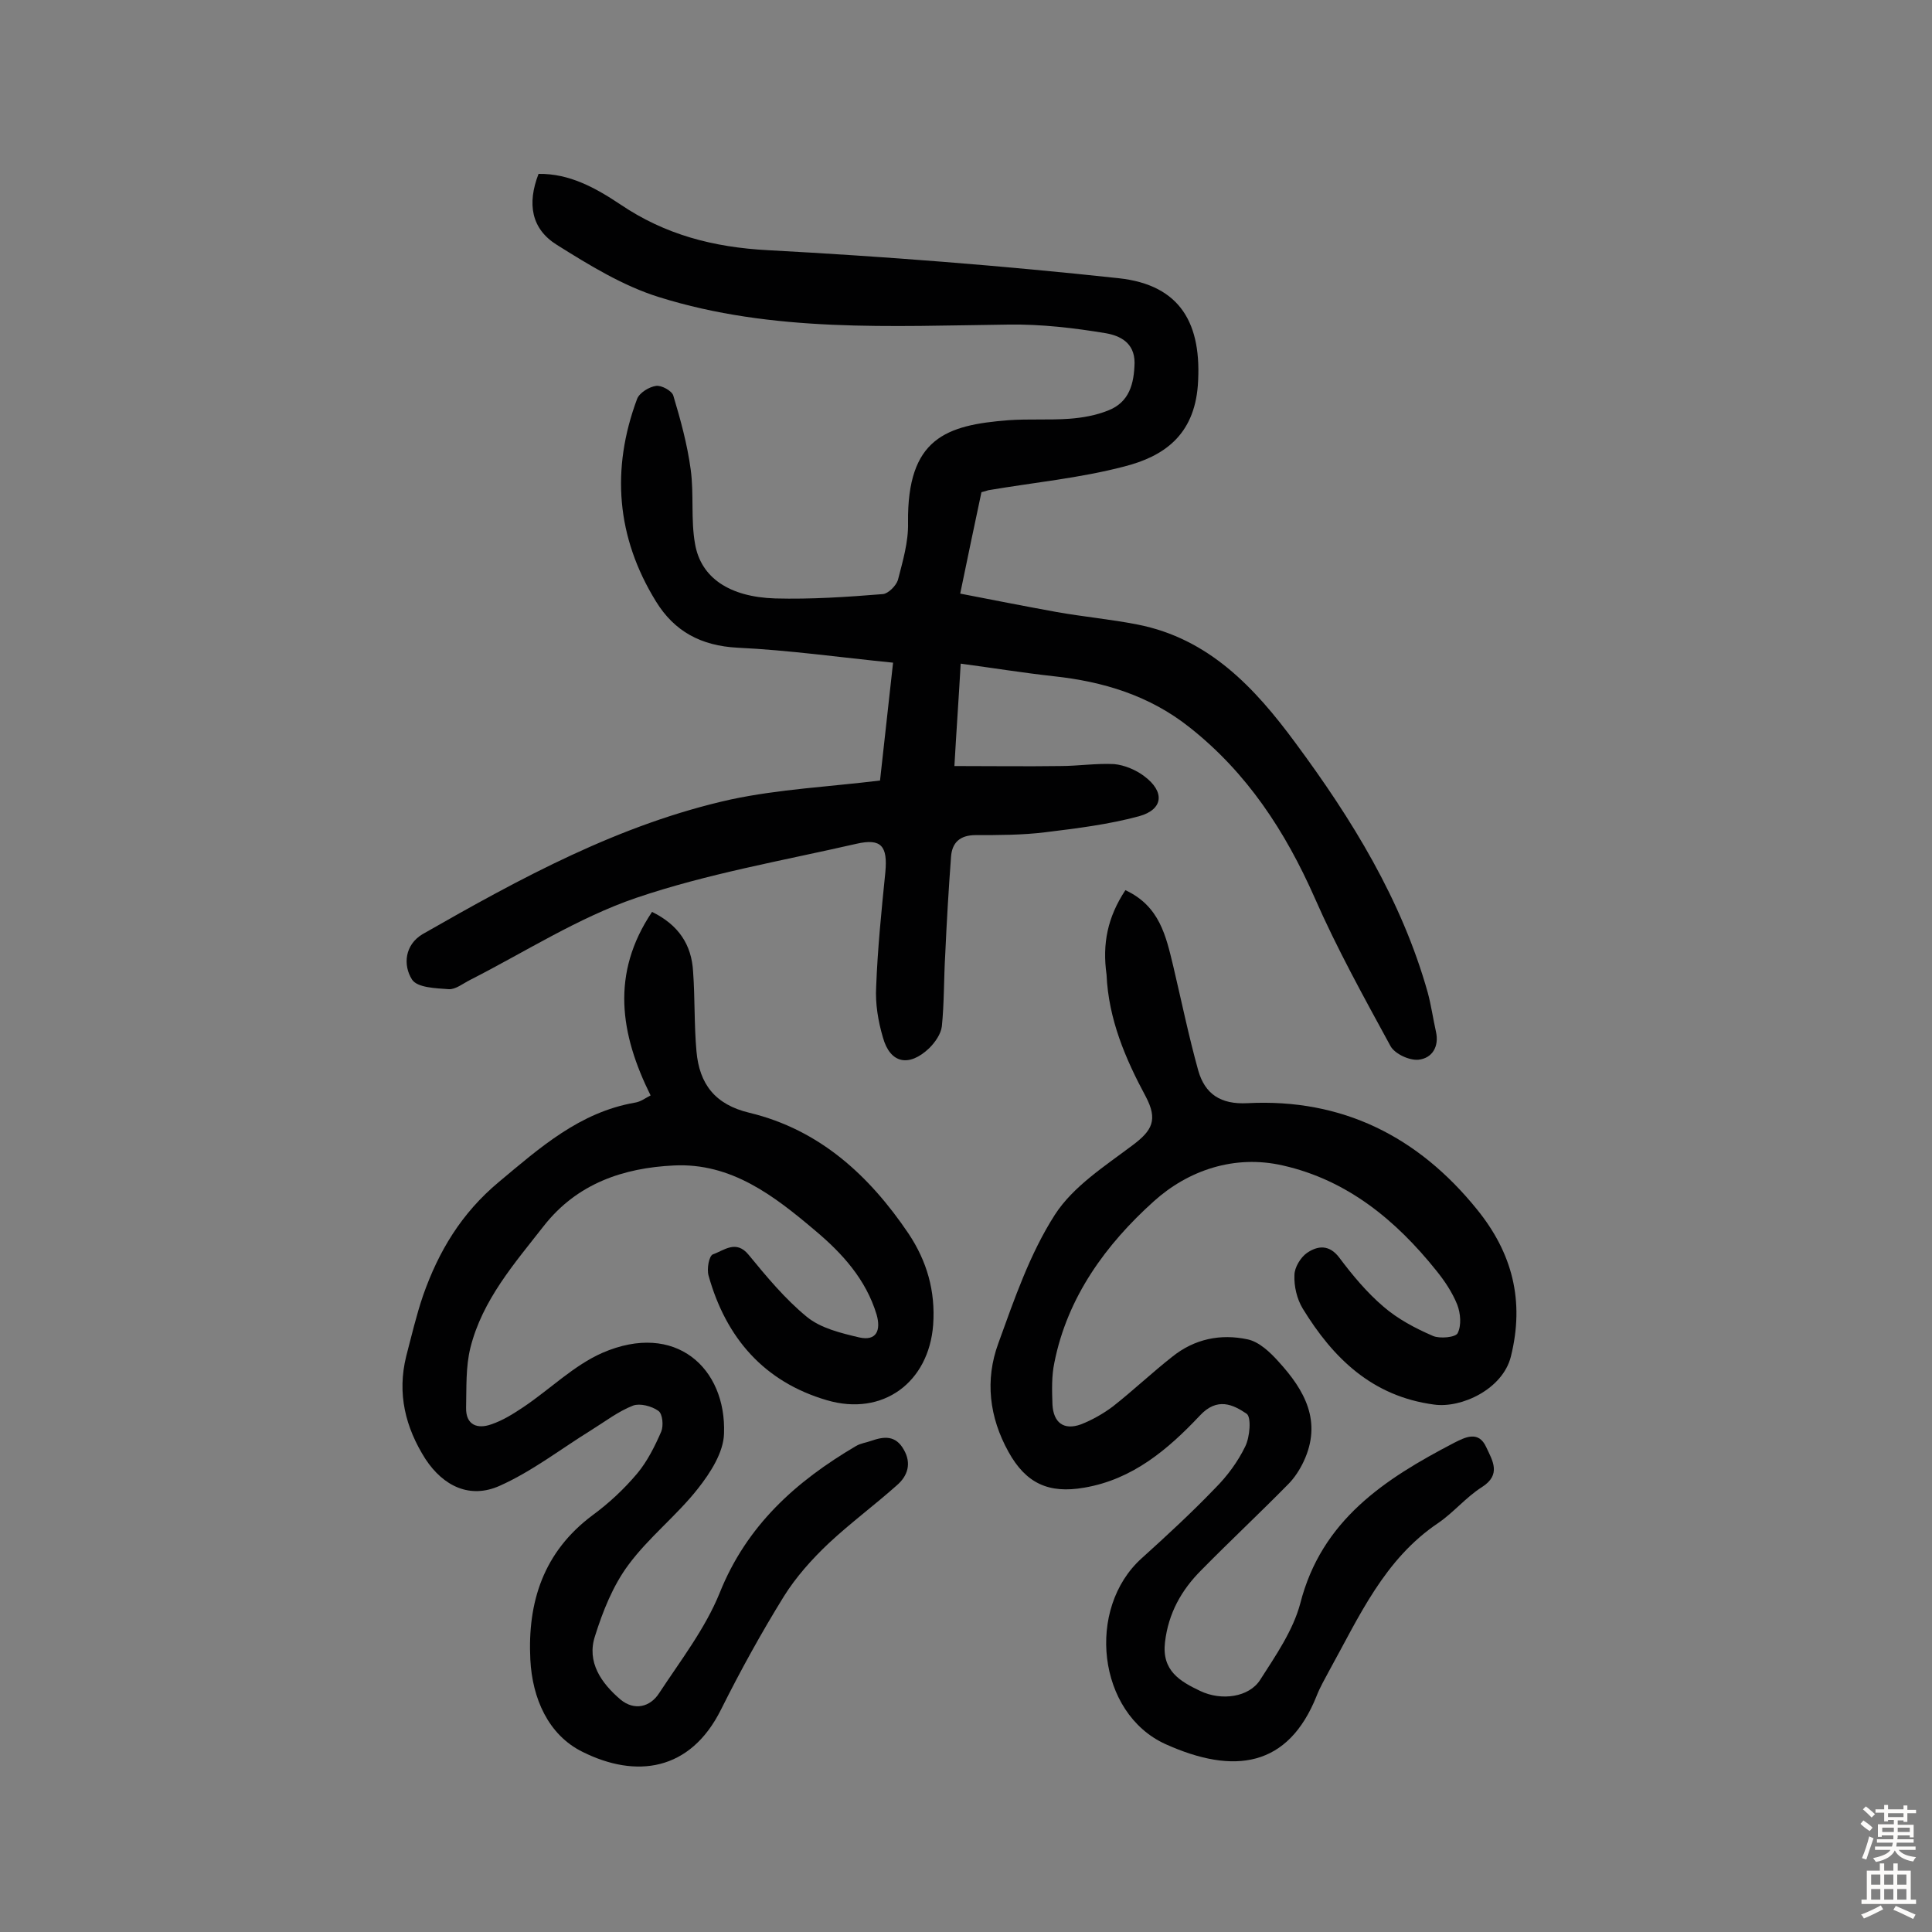 <svg enable-background="new 0 0 400 400" viewBox="0 0 400 400" xmlns="http://www.w3.org/2000/svg"><rect x="0" y="0" width="400" height="400" fill="#808080" stroke="none"/><g fill="#010102"><path d="m182.2 161.6c.9-8.3 1.8-16.1 2.7-24.4-11-1.1-21.6-2.6-32.2-3.1-7.6-.4-13.1-3.4-16.9-9.6-8.2-13.3-9.3-27.4-3.9-41.9.5-1.3 2.5-2.5 3.9-2.7 1.1-.2 3.3 1 3.6 2 1.5 5 2.9 10.1 3.6 15.3.7 5.1 0 10.4.9 15.4 1.2 7 7.1 11 16.6 11.3 7.4.2 14.9-.3 22.3-.9 1.1-.1 2.7-1.7 3.1-2.9 1-3.9 2.2-7.9 2.1-11.9-.2-17.5 7.9-20.2 20.8-21.2 4.2-.3 8.4 0 12.6-.3 2.7-.2 5.5-.7 8-1.7 4.4-1.7 5.4-5.5 5.5-9.9 0-4.2-3.1-5.6-5.9-6.1-6.6-1.1-13.4-1.9-20.2-1.8-24.3.3-48.8 1.7-72.4-5.7-7.4-2.3-14.4-6.6-21.1-10.8-5.3-3.3-6.2-8.5-3.8-14.7 6.4-.1 11.8 2.9 16.9 6.3 9.3 6.3 19.3 8.9 30.6 9.5 24.2 1.3 48.5 3.2 72.6 5.8 12.9 1.4 17.3 9.5 16.4 22.2-.8 10.3-7 14.7-15.3 16.8-9.2 2.4-18.7 3.3-28.1 4.9-.3.1-.6.2-1.4.4-1.4 6.5-2.8 13.3-4.4 21 6.7 1.3 13.3 2.6 19.9 3.8 5.6 1 11.2 1.5 16.8 2.6 14.8 2.9 24.3 13.1 32.7 24.5 11.7 15.8 22 32.5 27.4 51.7.7 2.6 1.1 5.4 1.7 8.1.7 3.1-.8 5.5-3.6 5.8-1.9.2-4.9-1.2-5.8-2.8-5.5-10.1-11.1-20.2-15.7-30.7-6.1-13.8-14-25.9-25.9-35.3-8.3-6.6-17.9-9.5-28.2-10.6-6.3-.7-12.5-1.7-19.2-2.6-.4 7.1-.9 14.1-1.3 21.2 7.7 0 14.8.1 21.9 0 3.7 0 7.5-.6 11.2-.4 2.1.2 4.5 1.2 6.2 2.5 4.3 3.2 4 6.9-1.1 8.3-6.3 1.7-12.8 2.5-19.3 3.3-4.8.6-9.7.6-14.5.6-3.3 0-4.9 1.6-5.1 4.5-.5 6.7-.9 13.5-1.2 20.2-.3 5-.2 10-.7 14.9-.2 1.6-1.4 3.3-2.6 4.5-4.2 4-8.1 3.2-9.6-2.2-1-3.4-1.6-7-1.4-10.5.3-7.9 1.1-15.8 1.9-23.7.5-5.4-.8-7.1-6-5.9-15.3 3.5-30.9 6.2-45.6 11.2-12 4.1-23 11.2-34.4 17-1.4.7-3 2-4.4 1.9-2.7-.2-6.5-.3-7.6-2-1.9-3-1.5-7.2 2.2-9.4 20.3-11.6 40.8-22.8 63.9-27.9 9.9-2.1 20.1-2.6 30.8-3.9z"/><path d="m233 184.3c7.1 3.3 8.4 9.5 9.9 15.7 1.7 7.2 3.2 14.5 5.2 21.7 1.4 4.8 4.6 7 10.2 6.7 19.6-1 35.3 6.9 47.5 22 7.3 9 9.9 18.9 7 30.5-1.7 6.7-10.2 10.7-15.9 9.9-12.8-1.7-20.9-9.6-27.2-19.9-1.2-2-1.8-4.6-1.7-6.9 0-1.6 1.3-3.7 2.6-4.6 2.2-1.5 4.6-1.8 6.7 1 2.7 3.6 5.7 7.2 9.1 10.1 3 2.6 6.6 4.5 10.3 6.1 1.4.6 4.7.3 5.1-.6.8-1.6.6-4.1-.1-5.9-1-2.5-2.6-4.9-4.3-7-8.4-10.5-18.5-18.8-31.8-21.8-10-2.3-19.6 1-26.7 7.4-9.9 8.9-17.9 19.8-20.6 33.4-.6 2.8-.5 5.8-.4 8.7.2 3.7 2.3 5.4 5.9 4.1 2.3-.9 4.6-2.2 6.6-3.7 4.2-3.3 8.1-7 12.3-10.3 4.6-3.7 10-4.8 15.6-3.6 2.4.5 4.7 2.7 6.4 4.6 5.4 5.9 9.1 12.4 5.2 20.7-.8 1.7-1.9 3.4-3.2 4.7-5.9 6-12.1 11.8-18 17.8-4.1 4.1-6.8 8.9-7.5 14.9-.7 5.9 3.1 8.1 7.3 10.1 4.4 2.1 10.1 1.3 12.4-2.3 3.2-5 6.8-10.2 8.3-15.8 4.4-17.3 17.5-25.8 31.9-33.3 2.2-1.1 5-2.6 6.6.9 1.3 2.8 3.2 5.7-.9 8.3-3.3 2.1-5.8 5.2-9 7.4-11.2 7.5-16.4 19.4-22.6 30.6-.9 1.7-1.9 3.4-2.6 5.2-5.9 14.8-17.1 16.4-31.3 10-14.1-6.4-16.5-28.1-4.9-38.5 5.2-4.7 10.3-9.4 15.2-14.5 2.5-2.5 4.7-5.5 6.2-8.6 1-2 1.3-6.1.3-6.8-2.8-1.9-6.1-3.5-9.7.4-6.6 7-13.9 13.2-23.9 14.9-7.4 1.3-12.1-.9-15.7-7.4-4-7.2-4.9-14.9-2.1-22.5 3.3-9.1 6.5-18.5 11.7-26.6 3.8-5.9 10.4-10.1 16.1-14.4 4-3 5.3-5.2 2.7-10.1-4.2-7.8-7.7-16-8.1-25.2-.9-6.4.2-11.9 3.9-17.5z"/><path d="m134.7 226.8c-6.3-12.7-8.3-25.2.3-38 5.5 2.7 8.2 6.8 8.5 12.4.4 5.5.2 11 .7 16.5.6 6.7 3.8 11 11 12.7 14.5 3.5 24.8 13 32.9 25 3.8 5.7 5.6 11.9 5.1 18.9-.9 11.9-10.4 19-22 15.6-13-3.8-20.9-12.9-24.5-25.8-.4-1.4.1-4.1.9-4.4 2.3-.8 4.8-3.1 7.4.1 3.7 4.5 7.5 9.1 12 12.8 2.9 2.4 7.1 3.4 10.9 4.3 3.6.8 4.5-1.5 3.6-4.7-2.2-7.3-7.1-12.7-12.7-17.4-8.5-7.2-17.4-14.1-29.3-13.5-10.4.5-20 3.7-26.9 12.5-6.1 7.8-12.7 15.3-15.2 25.2-1 4-.8 8.3-.9 12.4-.1 3.7 2.4 4.5 5.2 3.5 2.4-.8 4.6-2.2 6.7-3.6 5.5-3.7 10.4-8.6 16.3-11.2 15.2-6.6 25.7 3.2 25.2 16.7-.1 3.9-2.8 8.1-5.4 11.4-4.4 5.6-10.2 10.1-14.4 15.8-3.2 4.3-5.3 9.6-6.9 14.7-1.8 5.4 1.3 9.8 5.3 13.2 2.8 2.3 6.1 1.6 8-1.4 4.4-6.7 9.5-13.3 12.5-20.7 5.6-14 15.8-23.1 28.2-30.4 1-.6 2.1-.7 3.2-1.1 2.6-.9 5-1.2 6.7 1.8 1.7 2.9.8 5.5-1.4 7.4-4.6 4.1-9.6 7.8-14.1 12-3.5 3.3-6.8 7-9.3 11-4.7 7.6-9 15.4-13 23.4-6.4 12.9-17.7 14.3-28.7 8.8-7.1-3.5-10.4-11.1-10.8-19.1-.6-11.9 2.7-22.3 12.9-29.9 3.4-2.5 6.5-5.4 9.2-8.6 2.1-2.5 3.7-5.7 5-8.7.5-1.2.3-3.7-.6-4.3-1.4-1-3.8-1.6-5.2-1.1-3.1 1.2-5.8 3.3-8.7 5.1-6.3 3.9-12.2 8.5-18.9 11.5-6.2 2.8-11.7.1-15.4-5.5-4.2-6.6-5.9-13.6-4-21.3 1.1-4.2 2.1-8.5 3.5-12.6 3.2-9.1 7.9-17 15.7-23.5 8.5-7.1 16.7-14.4 28.1-16.4 1.3-.2 2.1-.9 3.3-1.5z"/></g><path d="m385.2 377.6.6-.7c.6.4 1.3.9 1.9 1.5l-.6.7c-.8-.5-1.4-1-1.9-1.5zm.3 7.1c.6-1.4 1.1-2.9 1.5-4.5.3.1.6.3.9.4-.5 1.4-1 2.9-1.5 4.4zm.2-10.1.6-.6c.7.5 1.3 1.1 1.9 1.6l-.7.7c-.6-.6-1.2-1.2-1.8-1.7zm8.4-.8h.8v.9h1.8v.7h-1.8v1.8h-.8v-.3h-1.2v.9h3.3v2.6h-.8v-.4h-2.5c0 .3 0 .6-.1.8h3.4v.7h-3.5c0 .3-.1.6-.1.8h4v.7h-3.5c.7.9 1.9 1.3 3.6 1.5-.2.2-.4.5-.6.9-1.9-.3-3.2-1.1-3.8-2.3-.5 1.1-1.8 2-3.9 2.4-.2-.3-.4-.5-.6-.8 1.9-.4 3.1-.9 3.6-1.7h-3.2v-.7h3.5c.1-.2.1-.5.2-.8h-3.3v-.7h3.4c0-.2 0-.5 0-.8h-2.4v.3h-.8v-2.6h3.3v-.9h-1.2v.3h-.8v-1.8h-1.8v-.7h1.8v-.9h.8v.9h3.2zm-4.4 5.5h2.4c0-.3 0-.6 0-.9h-2.4zm1.2-3.1h3.2v-.8h-3.2zm4.4 2.2h-2.4v.9h2.5v-.9z" fill="#fcfbfa"/><path d="m389.2 385.8h.9v1.5h1.9v-1.5h.9v1.5h2.7v6h1.1v.9h-11.3v-.9h1.1v-6h2.7zm.2 8.7.5.8c-1.2.6-2.5 1.3-4 1.9-.2-.3-.3-.6-.6-.8 1.6-.6 3-1.3 4.1-1.9zm-2-4.3h1.9v-2.1h-1.9zm0 3.1h1.9v-2.2h-1.9zm2.7-3.1h1.9v-2.1h-1.9zm0 3.1h1.9v-2.2h-1.9zm2.4 1.3c1.4.6 2.7 1.2 4.1 1.8l-.5.9c-1.5-.7-2.8-1.4-4.1-1.9zm2.2-6.5h-1.9v2.1h1.9zm-1.9 5.2h1.9v-2.2h-1.9z" fill="#fcfbfa"/></svg>